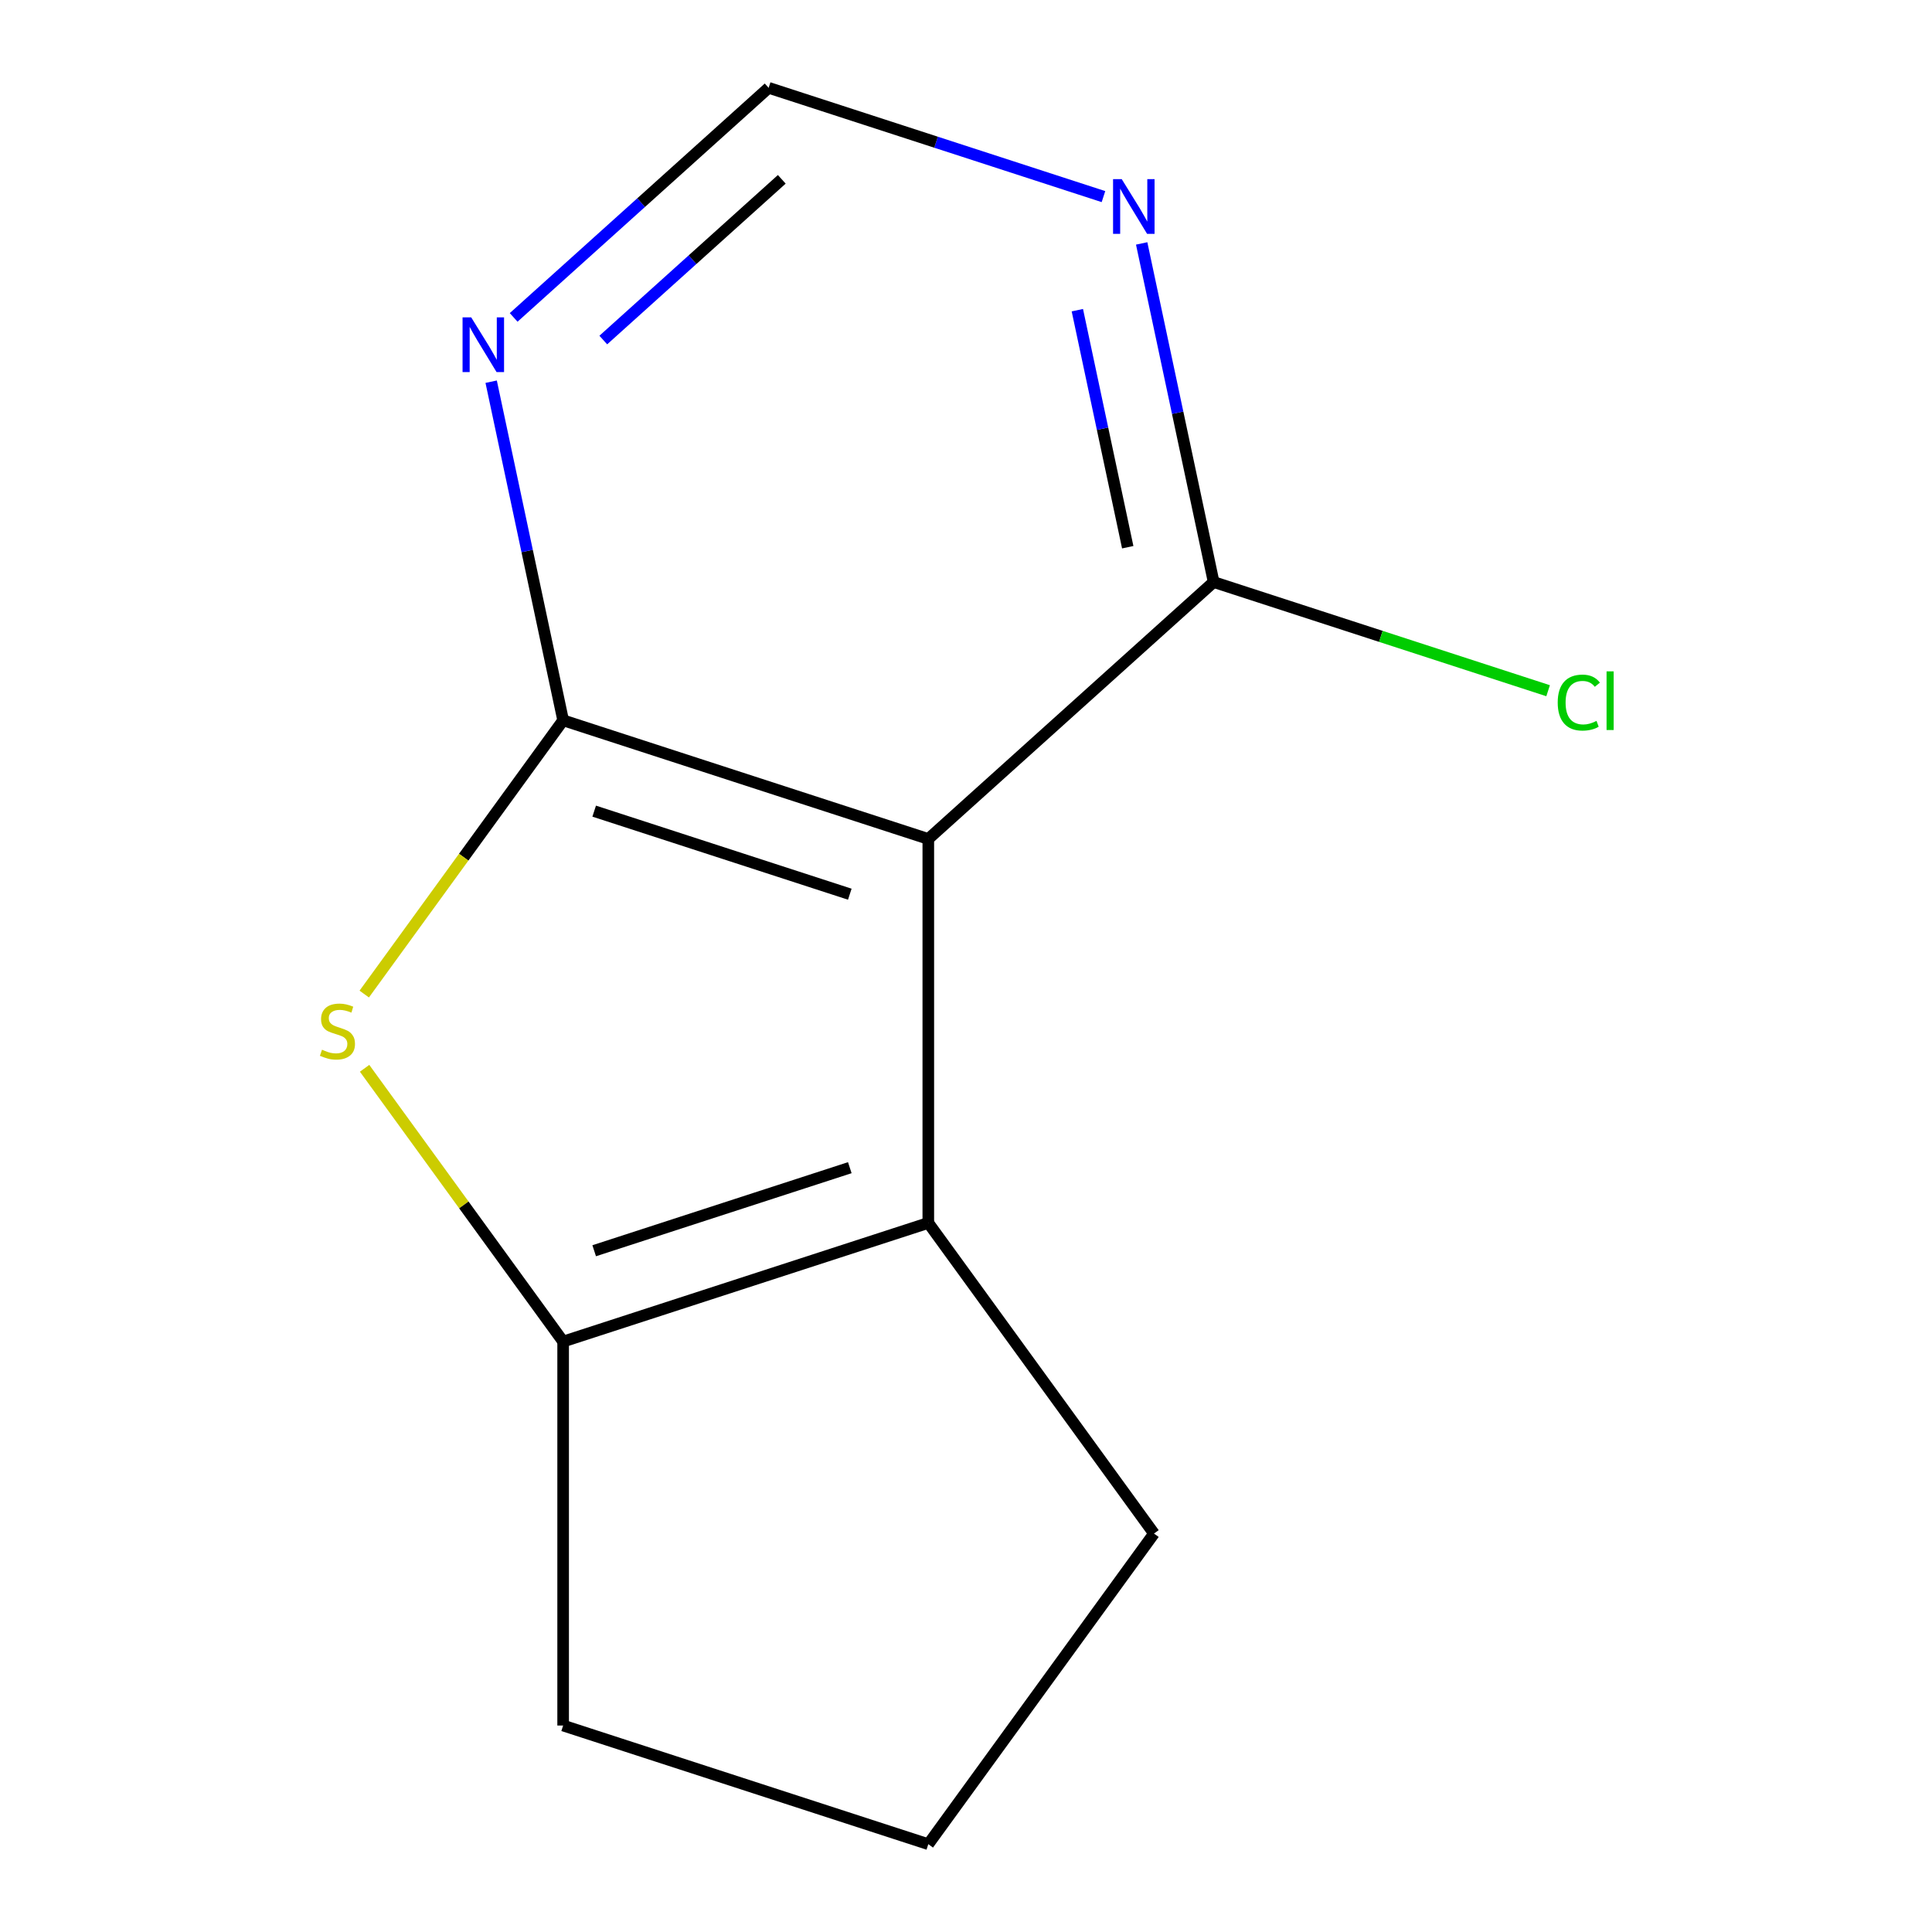 <?xml version='1.0' encoding='iso-8859-1'?>
<svg version='1.1' baseProfile='full'
              xmlns='http://www.w3.org/2000/svg'
                      xmlns:rdkit='http://www.rdkit.org/xml'
                      xmlns:xlink='http://www.w3.org/1999/xlink'
                  xml:space='preserve'
width='1000px' height='1000px' viewBox='0 0 1000 1000'>
<!-- END OF HEADER -->
<rect style='opacity:1.0;fill:#FFFFFF;stroke:none' width='1000' height='1000' x='0' y='0'> </rect>
<path class='bond-0' d='M 291.479,372.831 L 480.489,434.244' style='fill:none;fill-rule:evenodd;stroke:#000000;stroke-width:6px;stroke-linecap:butt;stroke-linejoin:miter;stroke-opacity:1' />
<path class='bond-0' d='M 307.548,419.845 L 439.855,462.834' style='fill:none;fill-rule:evenodd;stroke:#000000;stroke-width:6px;stroke-linecap:butt;stroke-linejoin:miter;stroke-opacity:1' />
<path class='bond-1' d='M 291.479,372.831 L 240.006,443.677' style='fill:none;fill-rule:evenodd;stroke:#000000;stroke-width:6px;stroke-linecap:butt;stroke-linejoin:miter;stroke-opacity:1' />
<path class='bond-1' d='M 240.006,443.677 L 188.532,514.524' style='fill:none;fill-rule:evenodd;stroke:#CCCC00;stroke-width:6px;stroke-linecap:butt;stroke-linejoin:miter;stroke-opacity:1' />
<path class='bond-5' d='M 291.479,372.831 L 272.852,285.197' style='fill:none;fill-rule:evenodd;stroke:#000000;stroke-width:6px;stroke-linecap:butt;stroke-linejoin:miter;stroke-opacity:1' />
<path class='bond-5' d='M 272.852,285.197 L 254.225,197.564' style='fill:none;fill-rule:evenodd;stroke:#0000FF;stroke-width:6px;stroke-linecap:butt;stroke-linejoin:miter;stroke-opacity:1' />
<path class='bond-2' d='M 480.489,434.244 L 480.489,632.981' style='fill:none;fill-rule:evenodd;stroke:#000000;stroke-width:6px;stroke-linecap:butt;stroke-linejoin:miter;stroke-opacity:1' />
<path class='bond-4' d='M 480.489,434.244 L 628.18,301.262' style='fill:none;fill-rule:evenodd;stroke:#000000;stroke-width:6px;stroke-linecap:butt;stroke-linejoin:miter;stroke-opacity:1' />
<path class='bond-3' d='M 188.712,552.949 L 240.095,623.672' style='fill:none;fill-rule:evenodd;stroke:#CCCC00;stroke-width:6px;stroke-linecap:butt;stroke-linejoin:miter;stroke-opacity:1' />
<path class='bond-3' d='M 240.095,623.672 L 291.479,694.395' style='fill:none;fill-rule:evenodd;stroke:#000000;stroke-width:6px;stroke-linecap:butt;stroke-linejoin:miter;stroke-opacity:1' />
<path class='bond-9' d='M 480.489,632.981 L 597.304,793.763' style='fill:none;fill-rule:evenodd;stroke:#000000;stroke-width:6px;stroke-linecap:butt;stroke-linejoin:miter;stroke-opacity:1' />
<path class='bond-12' d='M 480.489,632.981 L 291.479,694.395' style='fill:none;fill-rule:evenodd;stroke:#000000;stroke-width:6px;stroke-linecap:butt;stroke-linejoin:miter;stroke-opacity:1' />
<path class='bond-12' d='M 439.855,604.391 L 307.548,647.381' style='fill:none;fill-rule:evenodd;stroke:#000000;stroke-width:6px;stroke-linecap:butt;stroke-linejoin:miter;stroke-opacity:1' />
<path class='bond-10' d='M 291.479,694.395 L 291.479,893.132' style='fill:none;fill-rule:evenodd;stroke:#000000;stroke-width:6px;stroke-linecap:butt;stroke-linejoin:miter;stroke-opacity:1' />
<path class='bond-8' d='M 628.18,301.262 L 714.741,329.388' style='fill:none;fill-rule:evenodd;stroke:#000000;stroke-width:6px;stroke-linecap:butt;stroke-linejoin:miter;stroke-opacity:1' />
<path class='bond-8' d='M 714.741,329.388 L 801.302,357.513' style='fill:none;fill-rule:evenodd;stroke:#00CC00;stroke-width:6px;stroke-linecap:butt;stroke-linejoin:miter;stroke-opacity:1' />
<path class='bond-13' d='M 628.18,301.262 L 609.553,213.629' style='fill:none;fill-rule:evenodd;stroke:#000000;stroke-width:6px;stroke-linecap:butt;stroke-linejoin:miter;stroke-opacity:1' />
<path class='bond-13' d='M 609.553,213.629 L 590.926,125.996' style='fill:none;fill-rule:evenodd;stroke:#0000FF;stroke-width:6px;stroke-linecap:butt;stroke-linejoin:miter;stroke-opacity:1' />
<path class='bond-13' d='M 583.713,283.237 L 570.674,221.893' style='fill:none;fill-rule:evenodd;stroke:#000000;stroke-width:6px;stroke-linecap:butt;stroke-linejoin:miter;stroke-opacity:1' />
<path class='bond-13' d='M 570.674,221.893 L 557.635,160.55' style='fill:none;fill-rule:evenodd;stroke:#0000FF;stroke-width:6px;stroke-linecap:butt;stroke-linejoin:miter;stroke-opacity:1' />
<path class='bond-7' d='M 265.867,164.292 L 331.859,104.873' style='fill:none;fill-rule:evenodd;stroke:#0000FF;stroke-width:6px;stroke-linecap:butt;stroke-linejoin:miter;stroke-opacity:1' />
<path class='bond-7' d='M 331.859,104.873 L 397.85,45.455' style='fill:none;fill-rule:evenodd;stroke:#000000;stroke-width:6px;stroke-linecap:butt;stroke-linejoin:miter;stroke-opacity:1' />
<path class='bond-7' d='M 312.261,176.005 L 358.455,134.411' style='fill:none;fill-rule:evenodd;stroke:#0000FF;stroke-width:6px;stroke-linecap:butt;stroke-linejoin:miter;stroke-opacity:1' />
<path class='bond-7' d='M 358.455,134.411 L 404.649,92.818' style='fill:none;fill-rule:evenodd;stroke:#000000;stroke-width:6px;stroke-linecap:butt;stroke-linejoin:miter;stroke-opacity:1' />
<path class='bond-6' d='M 571.152,101.764 L 484.501,73.609' style='fill:none;fill-rule:evenodd;stroke:#0000FF;stroke-width:6px;stroke-linecap:butt;stroke-linejoin:miter;stroke-opacity:1' />
<path class='bond-6' d='M 484.501,73.609 L 397.85,45.455' style='fill:none;fill-rule:evenodd;stroke:#000000;stroke-width:6px;stroke-linecap:butt;stroke-linejoin:miter;stroke-opacity:1' />
<path class='bond-14' d='M 597.304,793.763 L 480.489,954.545' style='fill:none;fill-rule:evenodd;stroke:#000000;stroke-width:6px;stroke-linecap:butt;stroke-linejoin:miter;stroke-opacity:1' />
<path class='bond-11' d='M 291.479,893.132 L 480.489,954.545' style='fill:none;fill-rule:evenodd;stroke:#000000;stroke-width:6px;stroke-linecap:butt;stroke-linejoin:miter;stroke-opacity:1' />
<path  class='atom-2' d='M 166.664 543.333
Q 166.984 543.453, 168.304 544.013
Q 169.624 544.573, 171.064 544.933
Q 172.544 545.253, 173.984 545.253
Q 176.664 545.253, 178.224 543.973
Q 179.784 542.653, 179.784 540.373
Q 179.784 538.813, 178.984 537.853
Q 178.224 536.893, 177.024 536.373
Q 175.824 535.853, 173.824 535.253
Q 171.304 534.493, 169.784 533.773
Q 168.304 533.053, 167.224 531.533
Q 166.184 530.013, 166.184 527.453
Q 166.184 523.893, 168.584 521.693
Q 171.024 519.493, 175.824 519.493
Q 179.104 519.493, 182.824 521.053
L 181.904 524.133
Q 178.504 522.733, 175.944 522.733
Q 173.184 522.733, 171.664 523.893
Q 170.144 525.013, 170.184 526.973
Q 170.184 528.493, 170.944 529.413
Q 171.744 530.333, 172.864 530.853
Q 174.024 531.373, 175.944 531.973
Q 178.504 532.773, 180.024 533.573
Q 181.544 534.373, 182.624 536.013
Q 183.744 537.613, 183.744 540.373
Q 183.744 544.293, 181.104 546.413
Q 178.504 548.493, 174.144 548.493
Q 171.624 548.493, 169.704 547.933
Q 167.824 547.413, 165.584 546.493
L 166.664 543.333
' fill='#CCCC00'/>
<path  class='atom-6' d='M 243.899 164.276
L 253.179 179.276
Q 254.099 180.756, 255.579 183.436
Q 257.059 186.116, 257.139 186.276
L 257.139 164.276
L 260.899 164.276
L 260.899 192.596
L 257.019 192.596
L 247.059 176.196
Q 245.899 174.276, 244.659 172.076
Q 243.459 169.876, 243.099 169.196
L 243.099 192.596
L 239.419 192.596
L 239.419 164.276
L 243.899 164.276
' fill='#0000FF'/>
<path  class='atom-7' d='M 580.6 92.708
L 589.88 107.708
Q 590.8 109.188, 592.28 111.868
Q 593.76 114.548, 593.84 114.708
L 593.84 92.708
L 597.6 92.708
L 597.6 121.028
L 593.72 121.028
L 583.76 104.628
Q 582.6 102.708, 581.36 100.508
Q 580.16 98.308, 579.8 97.628
L 579.8 121.028
L 576.12 121.028
L 576.12 92.708
L 580.6 92.708
' fill='#0000FF'/>
<path  class='atom-9' d='M 806.271 363.656
Q 806.271 356.616, 809.551 352.936
Q 812.871 349.216, 819.151 349.216
Q 824.991 349.216, 828.111 353.336
L 825.471 355.496
Q 823.191 352.496, 819.151 352.496
Q 814.871 352.496, 812.591 355.376
Q 810.351 358.216, 810.351 363.656
Q 810.351 369.256, 812.671 372.136
Q 815.031 375.016, 819.591 375.016
Q 822.711 375.016, 826.351 373.136
L 827.471 376.136
Q 825.991 377.096, 823.751 377.656
Q 821.511 378.216, 819.031 378.216
Q 812.871 378.216, 809.551 374.456
Q 806.271 370.696, 806.271 363.656
' fill='#00CC00'/>
<path  class='atom-9' d='M 831.551 347.496
L 835.231 347.496
L 835.231 377.856
L 831.551 377.856
L 831.551 347.496
' fill='#00CC00'/>
</svg>
